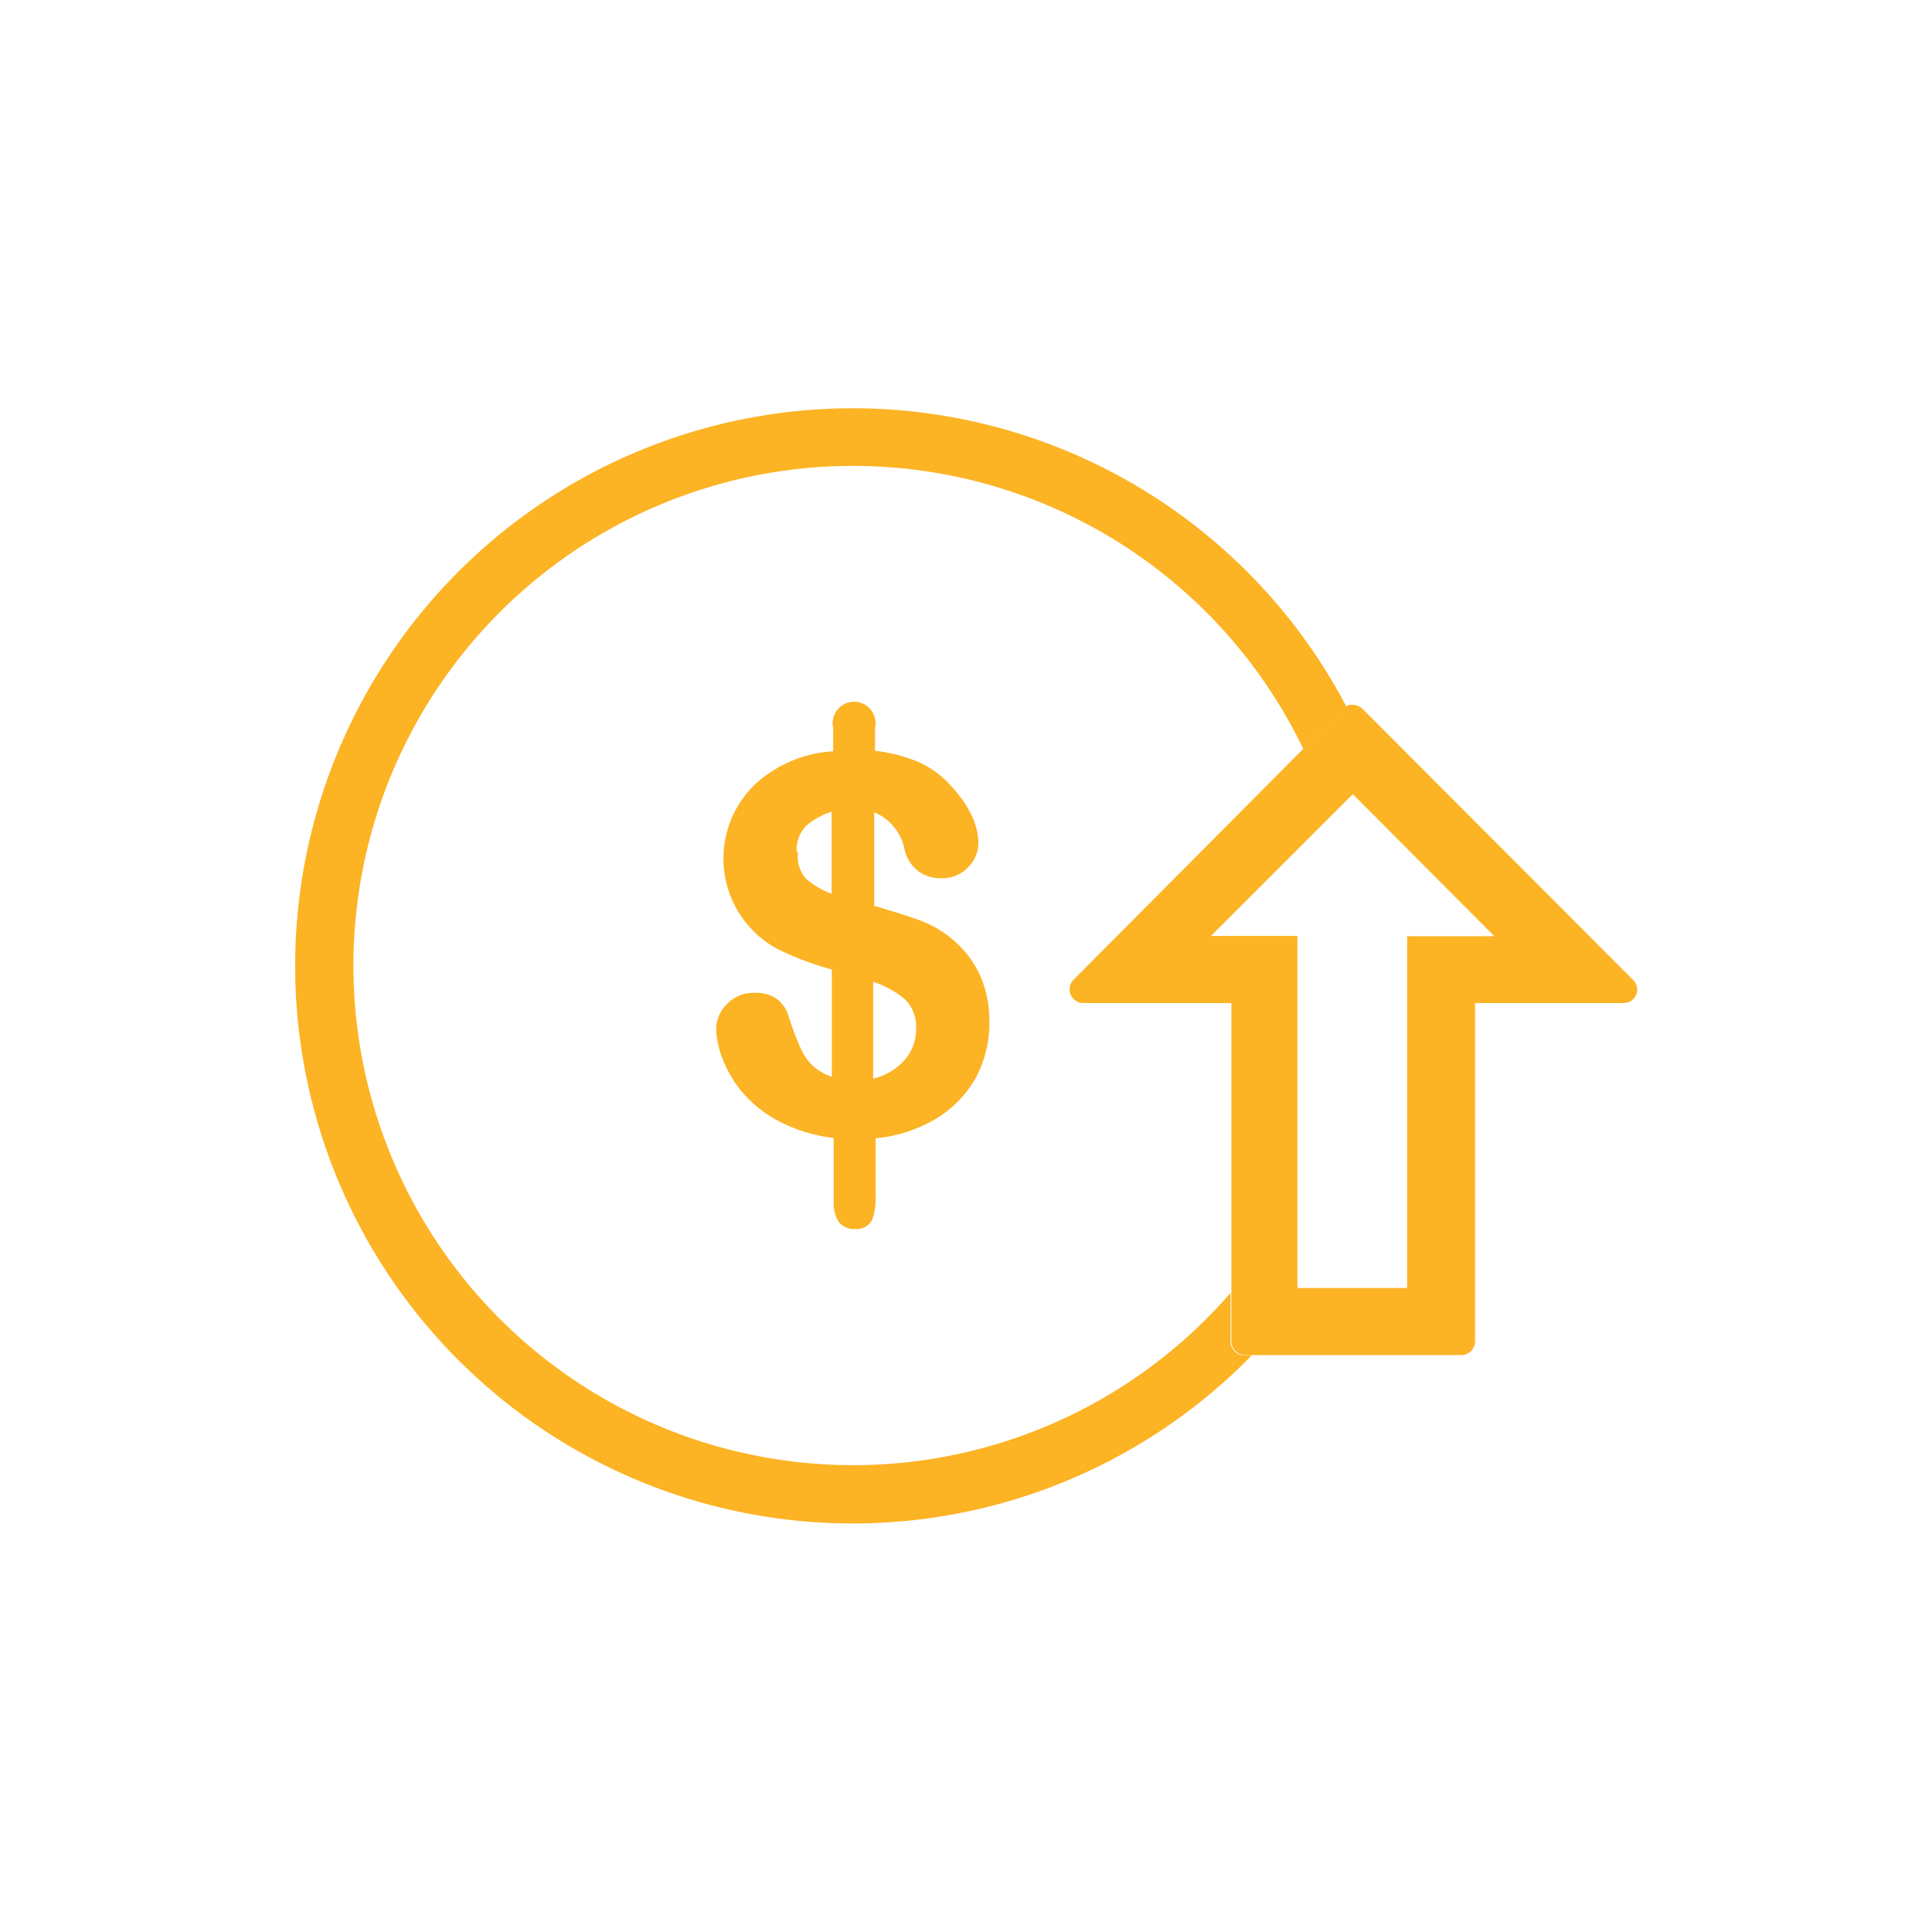 <svg id="Layer_1" data-name="Layer 1" xmlns="http://www.w3.org/2000/svg" xmlns:xlink="http://www.w3.org/1999/xlink" viewBox="0 0 72 72"><defs><style>.cls-1{fill:none;}.cls-2{clip-path:url(#clip-path);}.cls-3{fill:#fcb324;}</style><clipPath id="clip-path"><rect class="cls-1" width="72" height="72"/></clipPath></defs><title>Icon SVG 2</title><g class="cls-2"><path class="cls-3" d="M36.54,36.39a3.69,3.69,0,0,0-.94-1.29,4,4,0,0,0-1.29-.79c-0.44-.16-1-0.34-1.73-0.55V30.27a1.9,1.9,0,0,1,1.12,1.33,1.35,1.35,0,0,0,1.37,1.13,1.32,1.32,0,0,0,1-.4,1.29,1.29,0,0,0,.39-0.94,2.46,2.46,0,0,0-.25-1,4.16,4.16,0,0,0-.68-1,3.58,3.58,0,0,0-1.32-1,5.89,5.89,0,0,0-1.6-.41V27.13a0.8,0.8,0,1,0-1.56,0V28a4.69,4.69,0,0,0-2.91,1.23A3.83,3.83,0,0,0,29,35.38a11.5,11.5,0,0,0,2,.75v4a2.15,2.15,0,0,1-.7-0.4A2.08,2.08,0,0,1,29.81,39a11.74,11.74,0,0,1-.43-1.15,1.2,1.2,0,0,0-.47-0.65A1.42,1.42,0,0,0,28.09,37a1.36,1.36,0,0,0-1,.42,1.32,1.32,0,0,0-.4.94A3.42,3.42,0,0,0,27,39.63a4.28,4.28,0,0,0,.84,1.27,4.71,4.71,0,0,0,1.42,1,6,6,0,0,0,1.81.51v2.36a1.34,1.34,0,0,0,.17.74,0.7,0.7,0,0,0,.63.29,0.63,0.63,0,0,0,.64-0.36,2.33,2.33,0,0,0,.12-0.88V42.42a5.37,5.37,0,0,0,2.22-.71,4.16,4.16,0,0,0,1.54-1.59A4.35,4.35,0,0,0,36.87,38,4.07,4.07,0,0,0,36.54,36.39Zm-4,.2a3.63,3.63,0,0,1,1.16.63,1.41,1.41,0,0,1,.44,1.12,1.73,1.73,0,0,1-.47,1.21,2.28,2.28,0,0,1-1.13.65V36.59Zm-2.85-4.84a1.27,1.27,0,0,1,.38-1,2.83,2.83,0,0,1,.92-0.5v3.06a3.23,3.23,0,0,1-.94-0.55A1.26,1.26,0,0,1,29.74,31.74Z"/><path class="cls-3" d="M50.42,29.6l5.27,5.29H52.44V48H48.35V34.88H45.13l5.29-5.29m0-3.33a0.51,0.51,0,0,0-.36.15L40,36.52a0.51,0.51,0,0,0,.36.86h5.53V50a0.51,0.51,0,0,0,.5.5h8.08a0.51,0.51,0,0,0,.5-0.5V37.38H60.5a0.5,0.5,0,0,0,.36-0.86L50.78,26.42a0.51,0.51,0,0,0-.36-0.15h0Z"/><path class="cls-3" d="M46.36,50.51a0.51,0.51,0,0,1-.5-0.51V48.18a18.62,18.62,0,1,1,2.71-20.27l1.5-1.5a0.5,0.5,0,0,1,.11-0.07,20.78,20.78,0,1,0-3.53,24.17H46.36Z"/></g></svg>